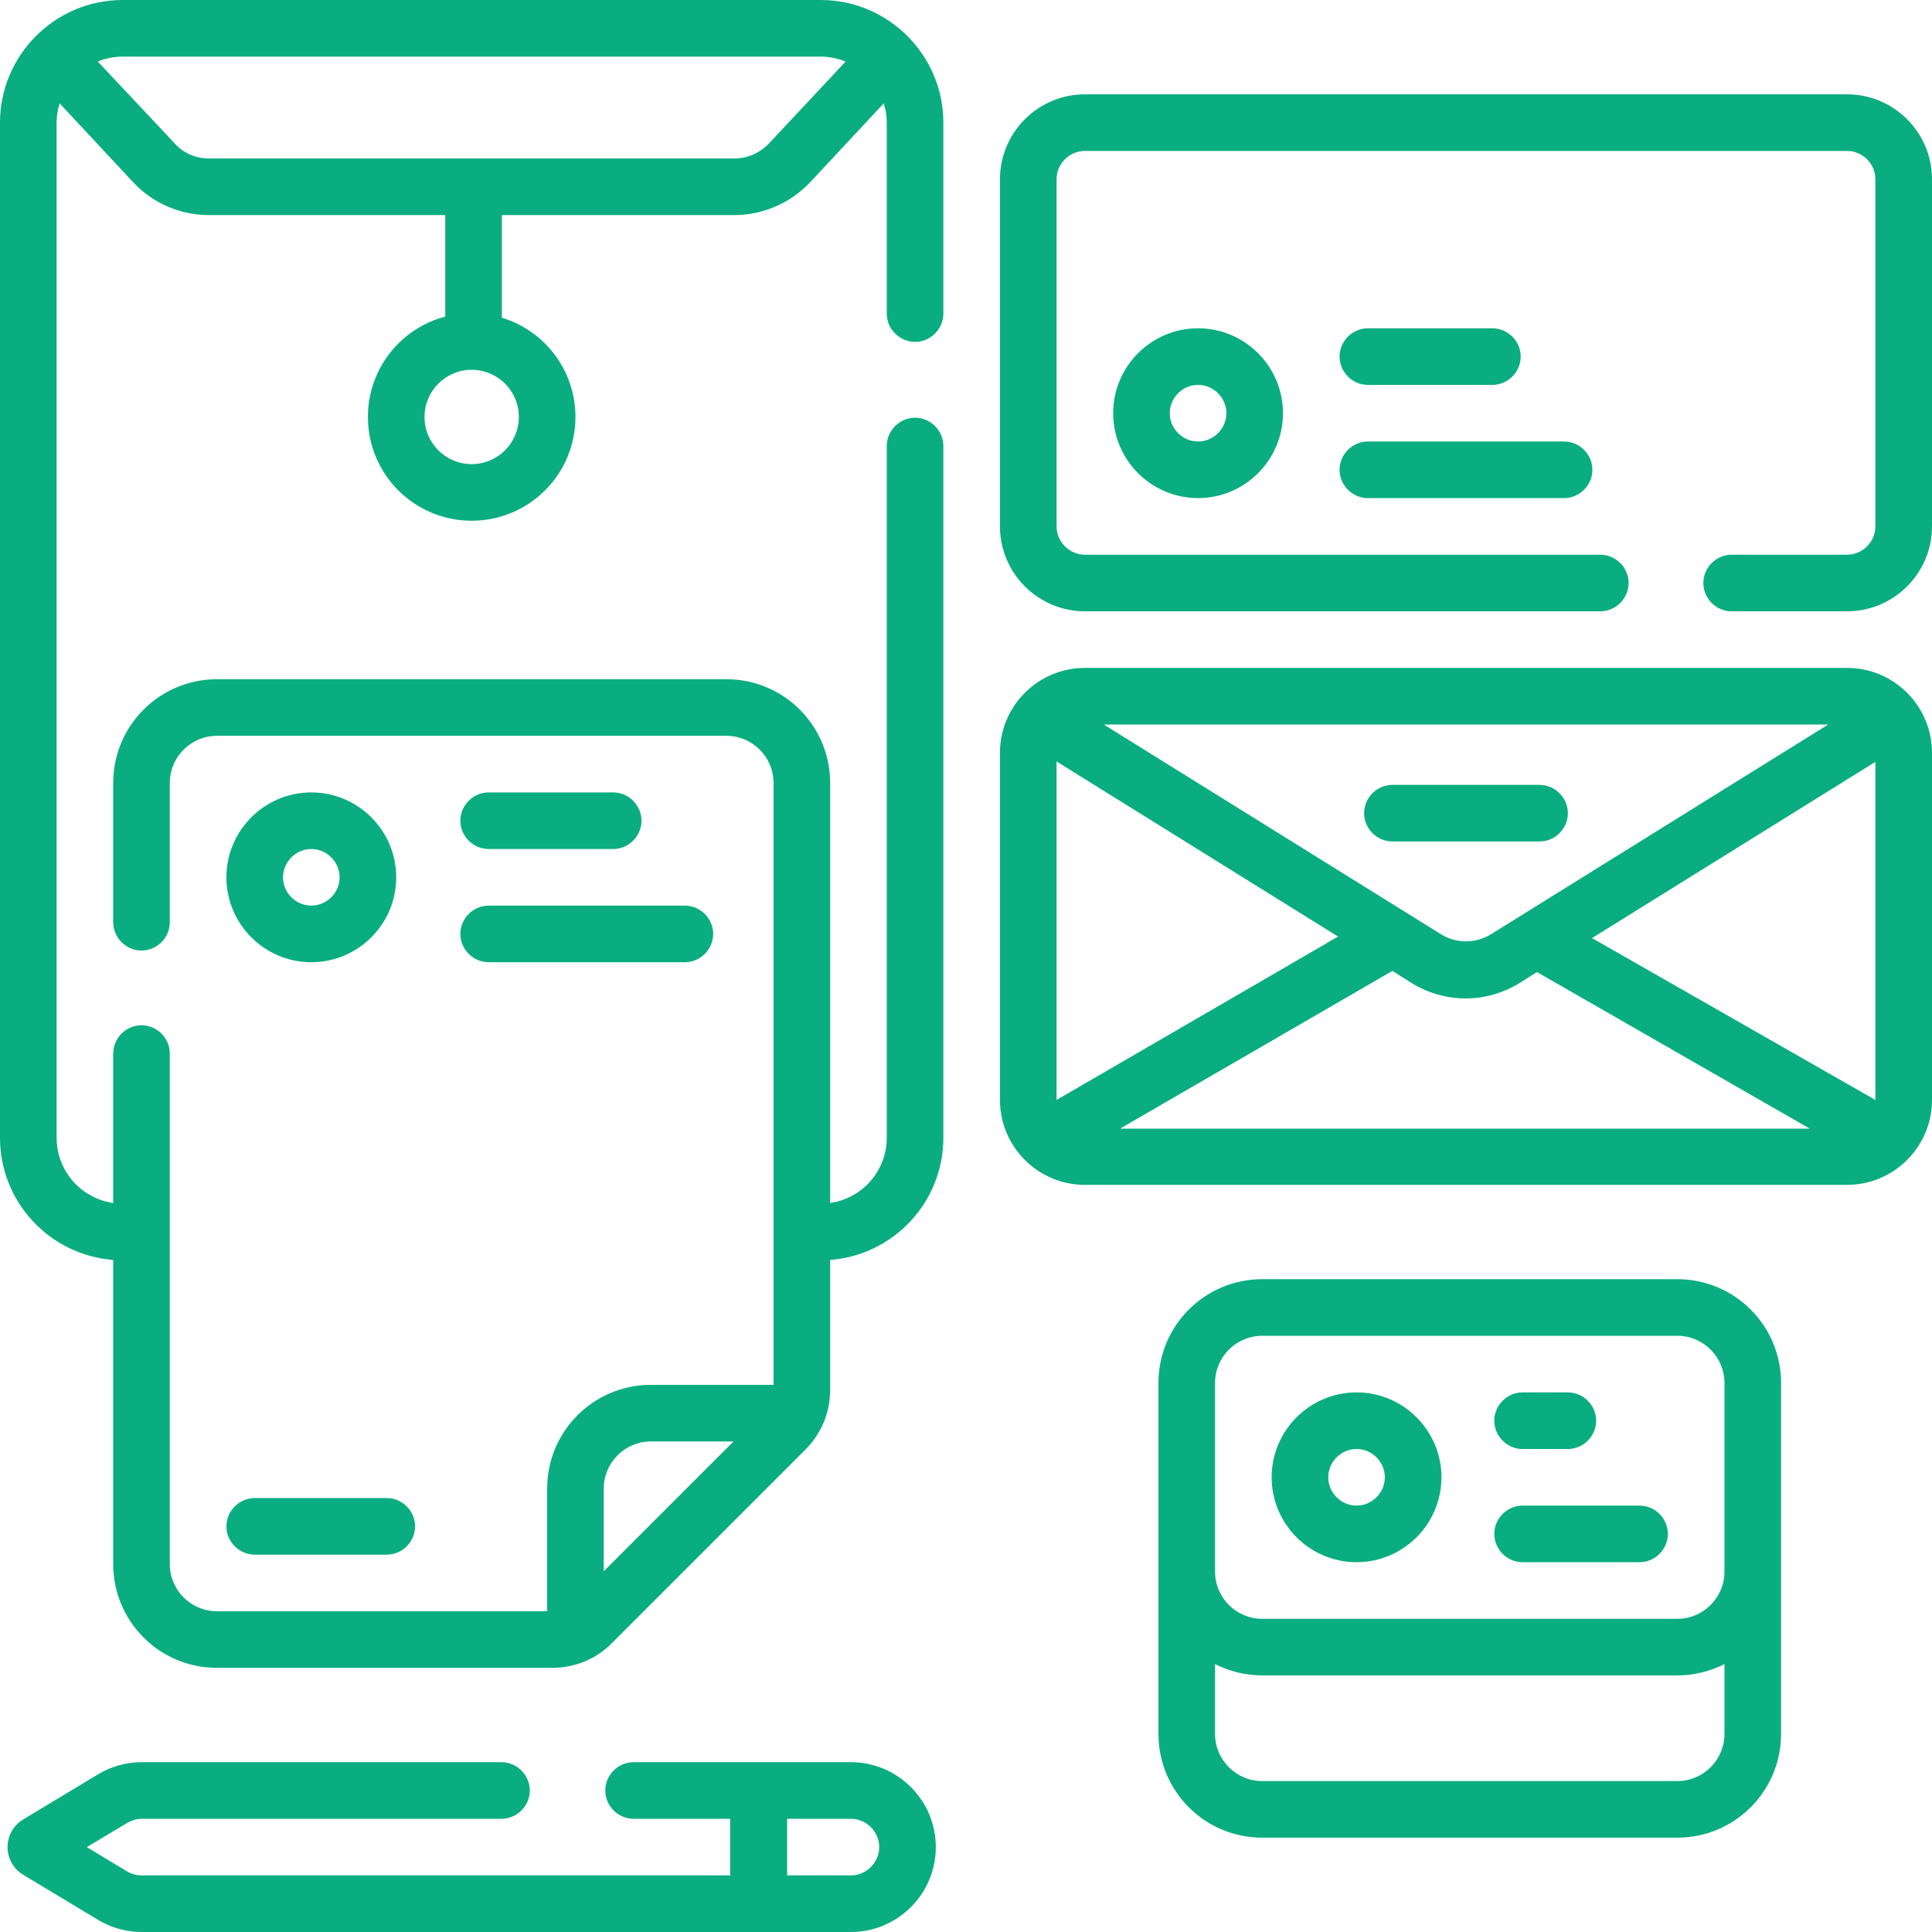 <?xml version="1.0" encoding="UTF-8"?> <svg xmlns:svgjs="http://svgjs.com/svgjs" xmlns="http://www.w3.org/2000/svg" xmlns:xlink="http://www.w3.org/1999/xlink" version="1.1" id="Layer_1" x="0px" y="0px" viewBox="0 0 512 512" style="enable-background:new 0 0 512 512;" xml:space="preserve"> <style type="text/css"> .st0{fill:#0AAD80;} </style> <g> <g> <path class="st0" d="M217.5,0h-185C14.6,0,0,14.6,0,32.5v269c0,17.1,13.2,31.1,30,32.4v80.6c0,15.2,12.3,27.5,27.5,27.5h88.8 c6,0,11.7-2.3,15.9-6.6l51.2-51.2c4.3-4.3,6.6-9.9,6.6-15.9v-34.4c16.8-1.3,30-15.3,30-32.4V118.2c0-4.1-3.4-7.5-7.5-7.5 s-7.5,3.4-7.5,7.5v183.3c0,8.8-6.5,16.1-15,17.3V207.5c0-15.2-12.3-27.5-27.5-27.5h-135C42.3,180,30,192.3,30,207.5v36.9 c0,4.1,3.4,7.5,7.5,7.5s7.5-3.4,7.5-7.5v-36.9c0-6.9,5.6-12.5,12.5-12.5h135c6.9,0,12.5,5.6,12.5,12.5V367h-32.5 c-15.2,0-27.5,12.3-27.5,27.5V427H57.5c-6.9,0-12.5-5.6-12.5-12.5V279.2c0-4.1-3.4-7.5-7.5-7.5s-7.5,3.4-7.5,7.5v39.6 c-8.5-1.2-15-8.5-15-17.3v-269c0-1.8,0.3-3.5,0.8-5.1l19.5,20.9c5.2,5.6,12.5,8.7,20.1,8.7H118v26.9 c-11.8,3.1-20.5,13.8-20.5,26.6c0,15.2,12.3,27.5,27.5,27.5s27.5-12.3,27.5-27.5c0-12.4-8.2-22.9-19.5-26.3V57h61.6 c7.6,0,14.9-3.2,20.1-8.7l19.5-20.9c0.5,1.6,0.8,3.3,0.8,5.1v50.6c0,4.1,3.4,7.5,7.5,7.5s7.5-3.4,7.5-7.5V32.5 C250,14.6,235.4,0,217.5,0L217.5,0z M160,394.5c0-6.9,5.6-12.5,12.5-12.5h21.9L160,416.4V394.5z M137.5,110.5 c0,6.9-5.6,12.5-12.5,12.5s-12.5-5.6-12.5-12.5S118.1,98,125,98C131.9,98,137.5,103.6,137.5,110.5z M203.8,38 c-2.4,2.5-5.7,4-9.1,4H55.4c-3.5,0-6.8-1.4-9.1-4L25.9,16.3c2-0.8,4.2-1.3,6.6-1.3h185c2.3,0,4.5,0.5,6.6,1.3L203.8,38z"></path> <path class="st0" d="M489.5,177h-202c-12.4,0-22.5,10.1-22.5,22.5v92c0,12.4,10.1,22.5,22.5,22.5h202c12.4,0,22.5-10.1,22.5-22.5 v-92C512,187.1,501.9,177,489.5,177z M484.5,192l-89.4,55.6c-4.1,2.5-9.1,2.5-13.2,0L292.5,192H484.5z M280,291.5 C280,291.5,280,291.5,280,291.5l0-89.7l74.6,46.4L280,291.5z M297,299l72-41.7l4.9,3.1c4.5,2.8,9.5,4.2,14.5,4.2s10-1.4,14.5-4.2 l4.4-2.8l72.3,41.5H297z M497,291.5C497,291.5,497,291.5,497,291.5l-75.1-42.9l75.1-46.7V291.5z"></path> <path class="st0" d="M489.5,25h-202C275.1,25,265,35.1,265,47.5v92c0,12.4,10.1,22.5,22.5,22.5h136.6c4.1,0,7.5-3.4,7.5-7.5 s-3.4-7.5-7.5-7.5H287.5c-4.1,0-7.5-3.4-7.5-7.5v-92c0-4.1,3.4-7.5,7.5-7.5h202c4.1,0,7.5,3.4,7.5,7.5v92c0,4.1-3.4,7.5-7.5,7.5 h-30.6c-4.1,0-7.5,3.4-7.5,7.5s3.4,7.5,7.5,7.5h30.6c12.4,0,22.5-10.1,22.5-22.5v-92C512,35.1,501.9,25,489.5,25z"></path> <path class="st0" d="M225.5,467h-57.6c-4.1,0-7.5,3.4-7.5,7.5s3.4,7.5,7.5,7.5h25.6v15h-156c-1.4,0-2.7-0.4-3.9-1.1L23,489.5 l10.7-6.4c1.2-0.7,2.5-1.1,3.9-1.1h95.3c4.1,0,7.5-3.4,7.5-7.5s-3.4-7.5-7.5-7.5H37.6c-4.1,0-8.1,1.1-11.6,3.2l-19.9,12 c-2.5,1.5-4.1,4.3-4.1,7.3s1.6,5.8,4.1,7.3l19.9,12c3.5,2.1,7.5,3.2,11.6,3.2h187.9c12.4,0,22.5-10.1,22.5-22.5 S237.9,467,225.5,467z M225.5,497h-16.9v-15h16.9c4.1,0,7.5,3.4,7.5,7.5S229.6,497,225.5,497z"></path> <path class="st0" d="M444.5,339h-110c-15.2,0-27.5,12.3-27.5,27.5v93c0,15.2,12.3,27.5,27.5,27.5h110c15.2,0,27.5-12.3,27.5-27.5 c0-23.2,0-69.9,0-93C472,351.3,459.7,339,444.5,339z M457,459.5c0,6.9-5.6,12.5-12.5,12.5h-110c-6.9,0-12.5-5.6-12.5-12.5V441 c3.8,1.9,8,3,12.5,3h110c4.5,0,8.7-1.1,12.5-3V459.5z M457,415.9v0.6c0,6.9-5.6,12.5-12.5,12.5h-110c-6.9,0-12.5-5.6-12.5-12.5 c0-0.9,0-49.3,0-50c0-6.9,5.6-12.5,12.5-12.5h110c6.9,0,12.5,5.6,12.5,12.5V415.9z"></path> <path class="st0" d="M82.5,255c12.4,0,22.5-10.1,22.5-22.5S94.9,210,82.5,210S60,220.1,60,232.5S70.1,255,82.5,255z M82.5,225 c4.1,0,7.5,3.4,7.5,7.5s-3.4,7.5-7.5,7.5s-7.5-3.4-7.5-7.5S78.4,225,82.5,225z"></path> <path class="st0" d="M359.5,369c-12.4,0-22.5,10.1-22.5,22.5s10.1,22.5,22.5,22.5s22.5-10.1,22.5-22.5S371.9,369,359.5,369z M359.5,399c-4.1,0-7.5-3.4-7.5-7.5s3.4-7.5,7.5-7.5s7.5,3.4,7.5,7.5S363.6,399,359.5,399z"></path> <path class="st0" d="M295,109.5c0,12.4,10.1,22.5,22.5,22.5s22.5-10.1,22.5-22.5S329.9,87,317.5,87S295,97.1,295,109.5z M325,109.5c0,4.1-3.4,7.5-7.5,7.5s-7.5-3.4-7.5-7.5s3.4-7.5,7.5-7.5S325,105.4,325,109.5z"></path> <path class="st0" d="M129.5,225h33c4.1,0,7.5-3.4,7.5-7.5s-3.4-7.5-7.5-7.5h-33c-4.1,0-7.5,3.4-7.5,7.5S125.4,225,129.5,225z"></path> <path class="st0" d="M129.5,255h52c4.1,0,7.5-3.4,7.5-7.5s-3.4-7.5-7.5-7.5h-52c-4.1,0-7.5,3.4-7.5,7.5S125.4,255,129.5,255z"></path> <path class="st0" d="M403.5,384h12c4.1,0,7.5-3.4,7.5-7.5s-3.4-7.5-7.5-7.5h-12c-4.1,0-7.5,3.4-7.5,7.5S399.4,384,403.5,384z"></path> <path class="st0" d="M434.5,399h-31c-4.1,0-7.5,3.4-7.5,7.5s3.4,7.5,7.5,7.5h31c4.1,0,7.5-3.4,7.5-7.5S438.6,399,434.5,399z"></path> <path class="st0" d="M362.5,102h33c4.1,0,7.5-3.4,7.5-7.5s-3.4-7.5-7.5-7.5h-33c-4.1,0-7.5,3.4-7.5,7.5S358.4,102,362.5,102z"></path> <path class="st0" d="M362.5,132h52c4.1,0,7.5-3.4,7.5-7.5s-3.4-7.5-7.5-7.5h-52c-4.1,0-7.5,3.4-7.5,7.5S358.4,132,362.5,132z"></path> <path class="st0" d="M415.5,215.5c0-4.1-3.4-7.5-7.5-7.5h-39c-4.1,0-7.5,3.4-7.5,7.5s3.4,7.5,7.5,7.5h39 C412.1,223,415.5,219.6,415.5,215.5z"></path> <path class="st0" d="M67.5,412h35c4.1,0,7.5-3.4,7.5-7.5s-3.4-7.5-7.5-7.5h-35c-4.1,0-7.5,3.4-7.5,7.5S63.4,412,67.5,412z"></path> </g> </g> </svg> 